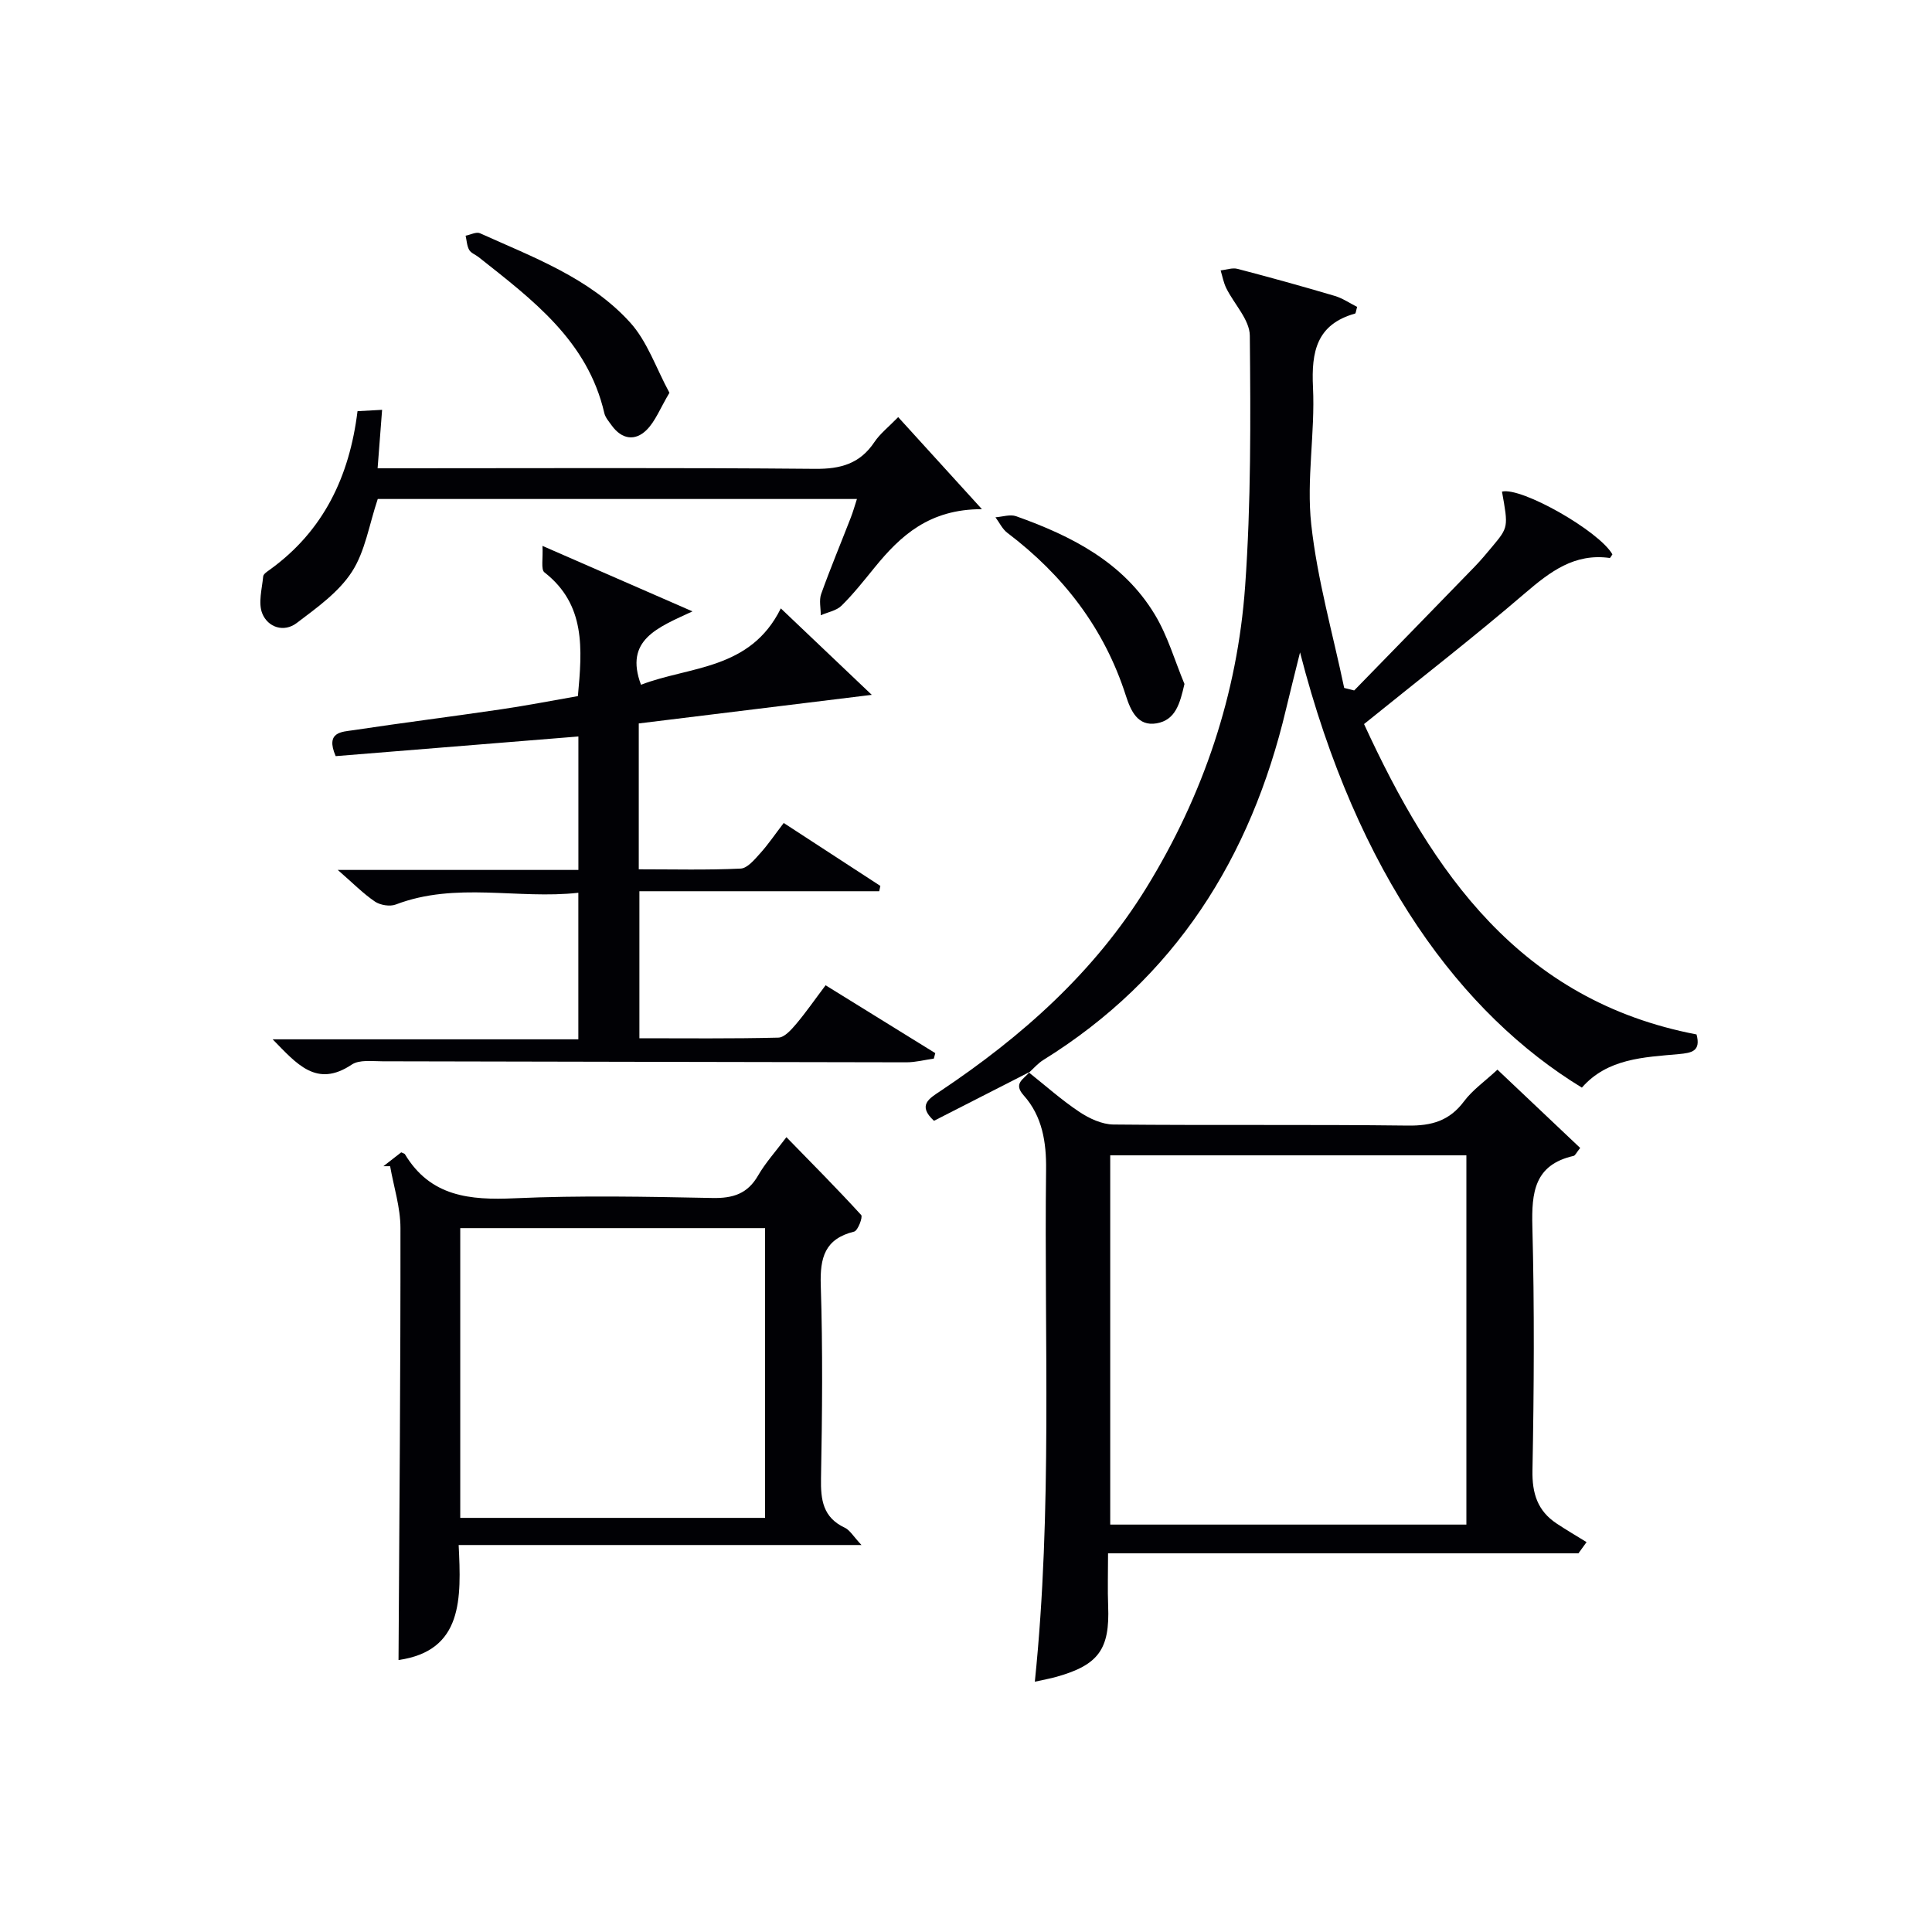 <svg enable-background="new 0 0 400 400" viewBox="0 0 400 400" xmlns="http://www.w3.org/2000/svg"><g fill="#010105"><path d="m213.14 221.96c-6.61 3.37-13.21 6.74-19.77 10.09-3.51-3.24-.93-4.65 1.33-6.16 16.92-11.31 31.9-24.63 42.67-42.13 11.77-19.14 18.82-40.03 20.42-62.37 1.23-17.24 1.14-34.6.97-51.9-.03-3.29-3.25-6.53-4.88-9.84-.56-1.14-.79-2.44-1.16-3.66 1.16-.13 2.41-.6 3.47-.33 6.74 1.76 13.46 3.62 20.14 5.6 1.66.49 3.15 1.53 4.65 2.28-.24.82-.27 1.34-.43 1.38-7.95 2.24-9.07 7.86-8.71 15.26.46 9.44-1.39 19.06-.36 28.4 1.25 11.4 4.46 22.58 6.82 33.85.69.17 1.38.35 2.07.52 8.32-8.54 16.64-17.06 24.94-25.62 1.27-1.31 2.45-2.73 3.62-4.13 3.37-4.04 3.36-4.05 2.04-11.42 4.02-.99 20.1 8.15 22.86 12.99-.19.26-.42.77-.57.75-7.29-1.01-12.31 2.83-17.52 7.29-10.72 9.2-21.9 17.86-33.33 27.1 14.13 30.7 32.27 57.26 68.84 64.26.93 3.47-.98 3.82-3.67 4.07-7.27.66-14.76.89-20.07 6.94-24.82-15.15-46.46-43.89-58.35-90.11-1.14 4.61-2.05 8.17-2.9 11.75-7.29 30.77-22.98 55.71-50.27 72.65-1.1.68-1.98 1.73-2.96 2.61z"/><path d="m213.03 222.05c3.46 2.75 6.78 5.72 10.45 8.16 2.05 1.37 4.69 2.59 7.07 2.61 20.32.2 40.65-.03 60.97.22 4.88.06 8.57-.98 11.58-5.01 1.76-2.36 4.31-4.13 6.93-6.57 5.5 5.21 11.31 10.7 17.13 16.21-.77.94-1.01 1.57-1.38 1.65-8.11 1.85-8.7 7.55-8.52 14.63.44 16.82.34 33.65.02 50.47-.09 4.8 1.06 8.38 4.99 11 2.03 1.35 4.14 2.58 6.21 3.86-.56.77-1.12 1.55-1.68 2.32-32.2 0-64.4 0-97.39 0 0 4.06-.11 7.48.02 10.89.36 8.93-1.96 12.21-10.64 14.66-1.38.39-2.8.64-4.54 1.03 3.67-35.59 1.91-70.84 2.33-106.04.07-5.62-.77-11.04-4.65-15.37-2.27-2.54.16-3.38 1.2-4.81.01 0-.1.09-.1.09zm16.83 17.15v76.45h73.74c0-25.64 0-50.99 0-76.45-24.69 0-48.98 0-73.74 0z"/><path d="m143.37 126.58c-7.25 3.37-14.14 5.9-10.66 15.19 10.11-3.88 22.63-3.02 28.95-15.81 6.29 5.97 12.24 11.63 18.83 17.9-17.1 2.1-32.61 4-48.24 5.92v30.2c7.2 0 14.16.18 21.1-.15 1.4-.07 2.87-1.87 4.02-3.14 1.66-1.83 3.05-3.9 4.89-6.3 6.82 4.44 13.41 8.73 20.01 13.03-.08.37-.16.74-.24 1.1-16.43 0-32.85 0-49.65 0v30.44c9.57 0 19.17.11 28.77-.13 1.27-.03 2.69-1.65 3.69-2.83 2.03-2.4 3.82-5 6.09-8.01 7.69 4.76 15.2 9.4 22.71 14.05-.1.38-.2.76-.3 1.13-1.89.27-3.79.77-5.68.77-36.16-.04-72.32-.16-108.48-.21-2.14 0-4.78-.37-6.35.68-7.3 4.88-11.37-.12-16.38-5.23h63.29c0-10.24 0-19.84 0-30.34-12.56 1.4-25.33-2.33-37.8 2.43-1.21.46-3.2.14-4.3-.6-2.44-1.65-4.54-3.8-7.71-6.56h49.82c0-9.53 0-18.45 0-27.63-16.88 1.37-33.65 2.72-50.25 4.07-2.2-5.08 1.33-5.02 3.65-5.37 10.18-1.54 20.39-2.82 30.57-4.32 5.37-.79 10.71-1.83 15.93-2.74.89-9.77 1.65-18.92-6.93-25.62-.77-.6-.26-2.85-.41-5.48 10.83 4.73 20.3 8.86 31.06 13.56z"/><path d="m79.38 241.45c1.27-.99 2.55-1.98 3.69-2.87.48.23.69.26.76.38 5.28 8.79 13.43 9.55 22.71 9.13 13.63-.61 27.3-.33 40.95-.06 4.26.09 7.28-.86 9.47-4.66 1.48-2.57 3.52-4.82 5.86-7.93 5.3 5.44 10.51 10.67 15.48 16.12.38.41-.69 3.24-1.46 3.43-6.08 1.5-7.09 5.39-6.91 11.1.43 13.31.3 26.64.05 39.95-.08 4.49.39 8.13 4.93 10.26 1.06.5 1.76 1.78 3.45 3.58-28.26 0-55.42 0-83.4 0 .54 11.05.94 21.9-12.45 23.81.17-29.7.43-59.57.4-89.44 0-4.27-1.39-8.53-2.14-12.8-.47 0-.93 0-1.39 0zm15.91 12.82v59.99h63.11c0-20.2 0-40.07 0-59.99-21.2 0-41.99 0-63.11 0z"/><path d="m203.3 105.42c-10.9-.02-16.86 5.49-22.2 12.05-2.21 2.71-4.38 5.47-6.86 7.92-1.06 1.05-2.85 1.35-4.31 1.99.01-1.47-.38-3.08.08-4.39 1.9-5.31 4.08-10.52 6.12-15.78.47-1.2.82-2.45 1.29-3.9-33.47 0-66.56 0-99.21 0-1.79 5.32-2.6 10.86-5.38 15.12-2.75 4.22-7.27 7.43-11.4 10.56-2.65 2.01-5.97.9-7.13-1.98-.88-2.19-.05-5.1.19-7.67.05-.51.84-1.01 1.37-1.39 11.1-8.01 16.49-19.25 18.16-32.82 1.6-.09 3.01-.16 5.09-.28-.31 4.08-.6 7.78-.93 12.1h5.62c28.31 0 56.63-.14 84.94.12 5.3.05 9.28-1.05 12.28-5.52 1.18-1.77 2.95-3.14 4.94-5.19 5.52 6.05 10.89 11.96 17.34 19.06z"/><path d="m138.6 81.32c-1.93 3.24-2.91 5.89-4.73 7.7-2.39 2.37-5.15 1.94-7.22-.93-.58-.81-1.31-1.63-1.53-2.55-3.45-14.99-14.91-23.5-26.02-32.3-.65-.52-1.59-.84-1.96-1.5-.48-.85-.51-1.95-.74-2.94 1-.19 2.21-.85 2.97-.51 11.04 4.98 22.69 9.25 31.04 18.42 3.61 3.95 5.43 9.53 8.19 14.61z"/><path d="m245.23 141.61c-.94 4.06-1.84 7.47-5.77 8.15-3.9.67-5.35-2.59-6.36-5.73-4.47-13.95-12.96-24.94-24.55-33.72-1.03-.78-1.64-2.13-2.45-3.21 1.44-.1 3.04-.66 4.28-.22 11.46 4.08 22.15 9.5 28.69 20.32 2.69 4.43 4.15 9.59 6.16 14.41z"/></g></svg>